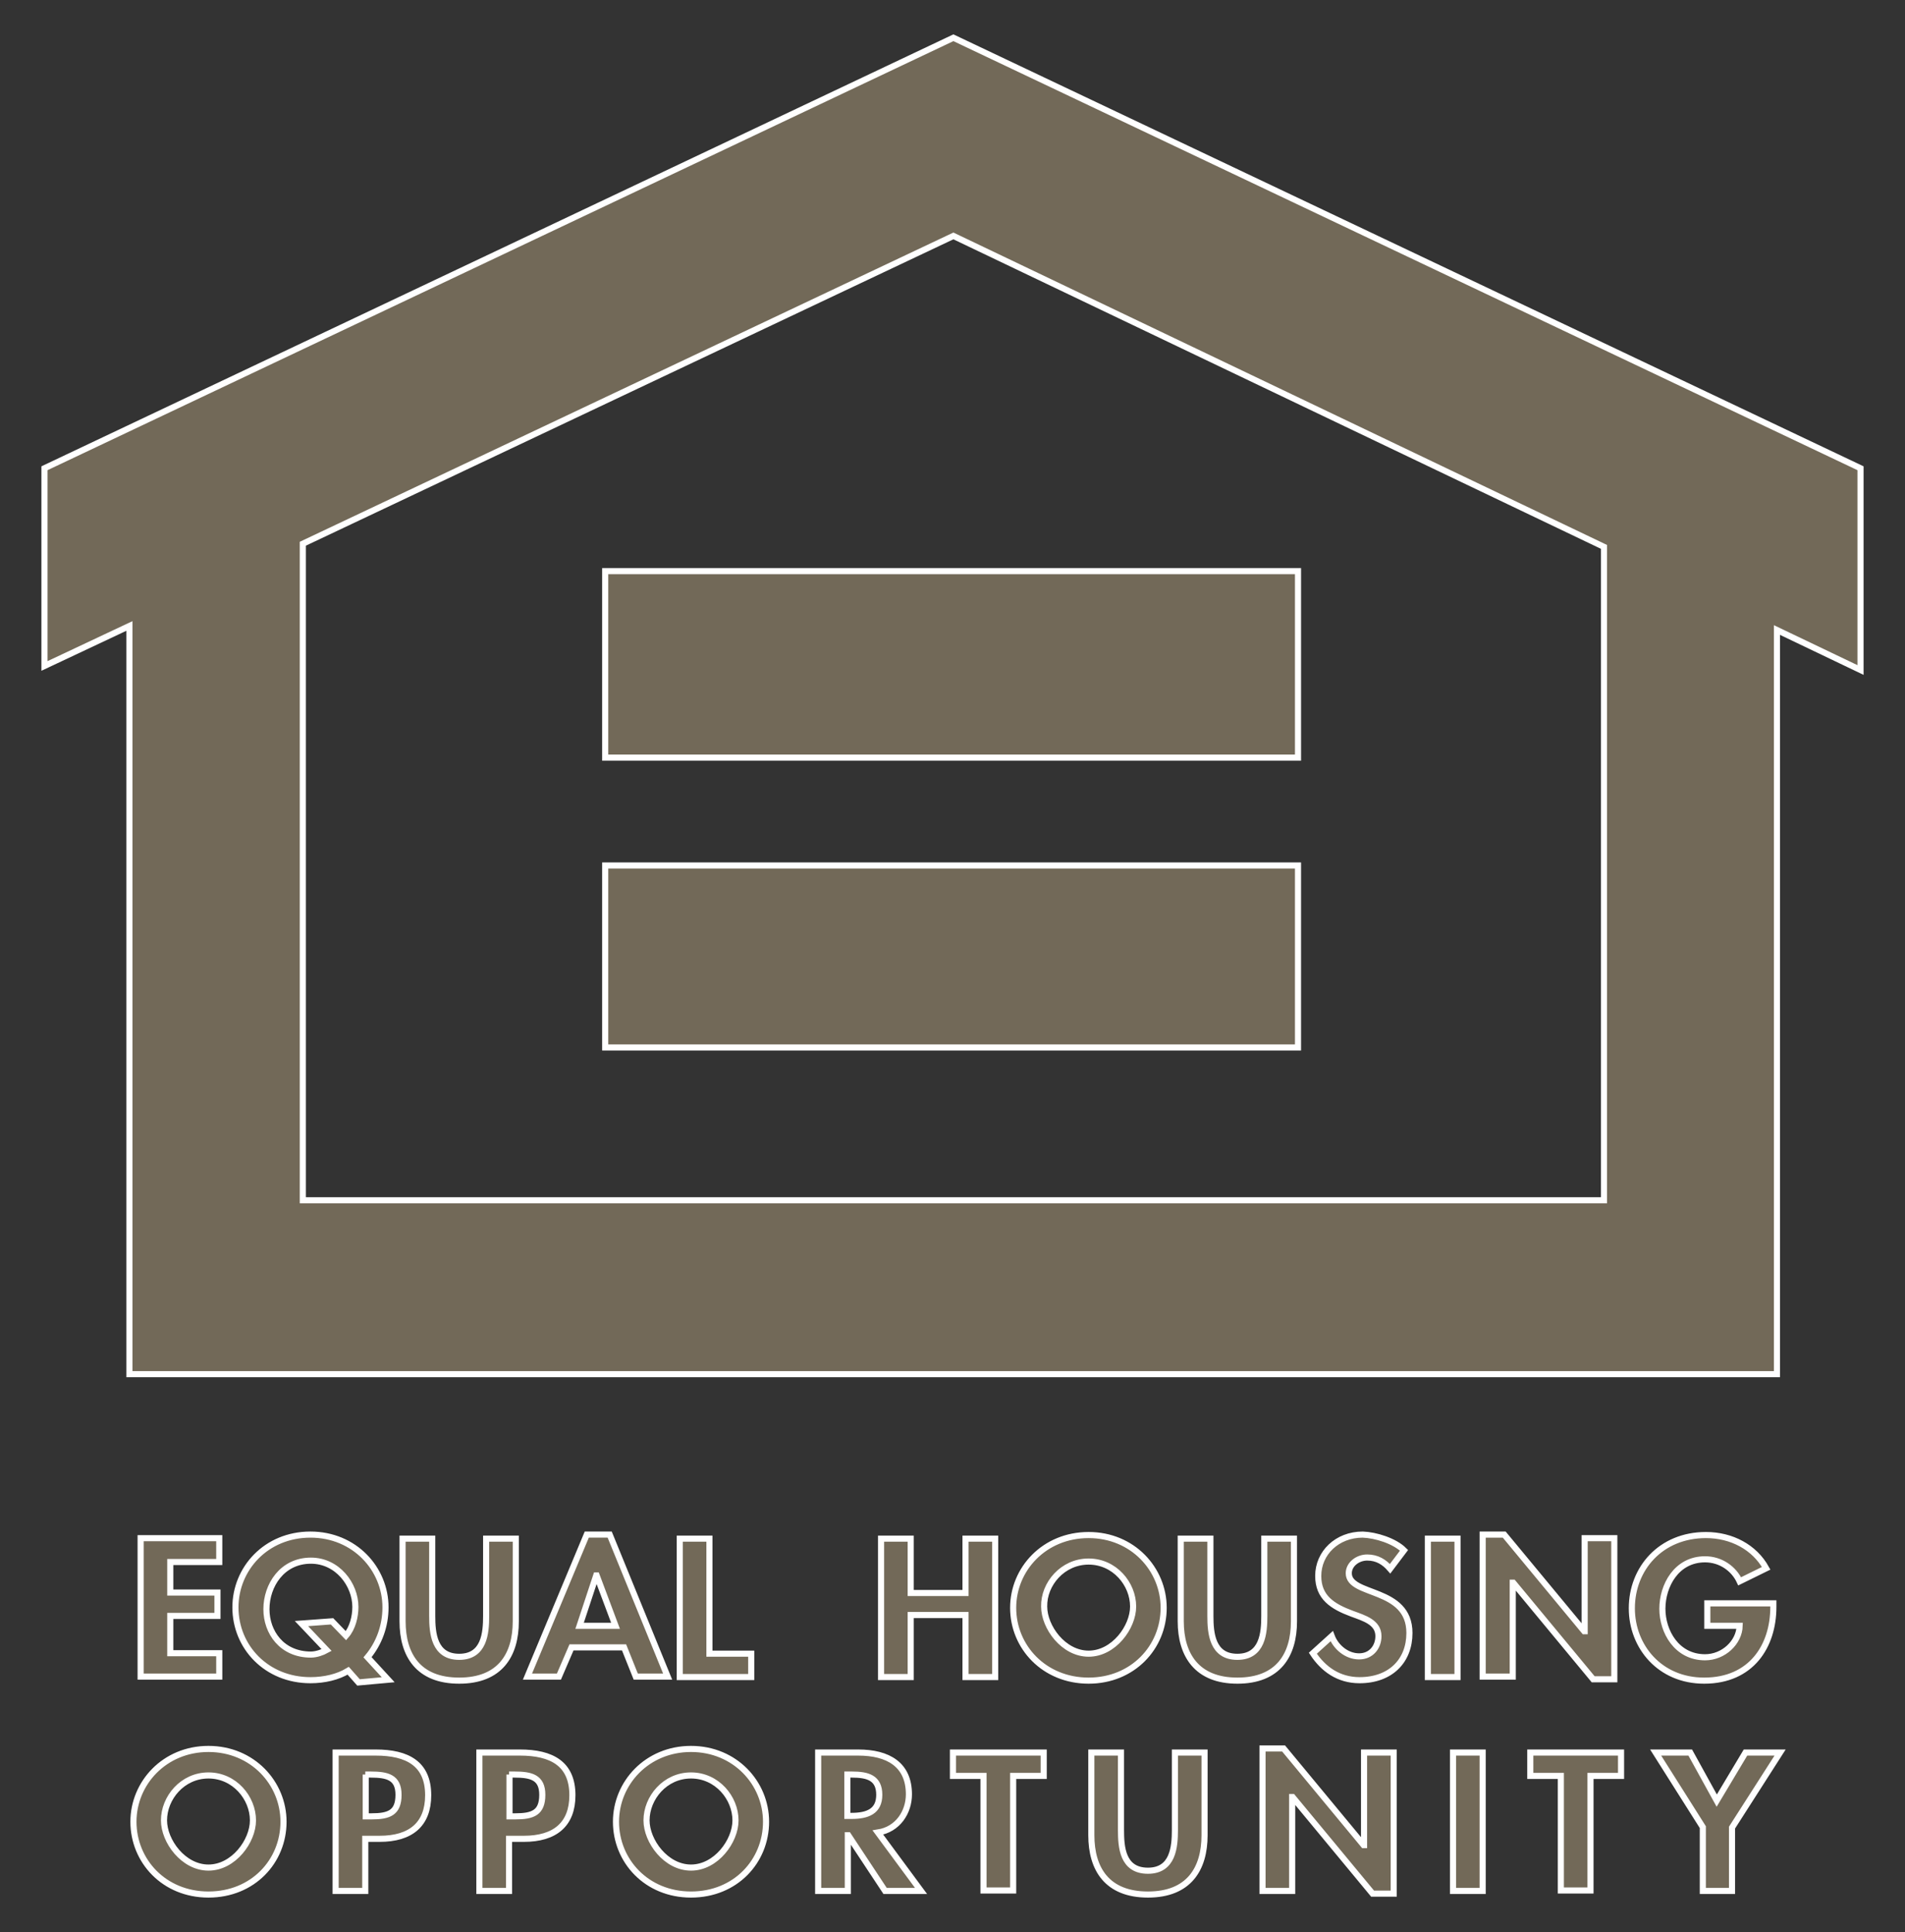 <?xml version="1.0" encoding="utf-8"?>
<!-- Generator: Adobe Illustrator 18.0.0, SVG Export Plug-In . SVG Version: 6.00 Build 0)  -->
<!DOCTYPE svg PUBLIC "-//W3C//DTD SVG 1.1//EN" "http://www.w3.org/Graphics/SVG/1.1/DTD/svg11.dtd">
<svg version="1.1" id="svgEqualHousingOpportunity" xmlns="http://www.w3.org/2000/svg" xmlns:xlink="http://www.w3.org/1999/xlink"
	 x="0px" y="0px" viewBox="0 0 424 430" enable-background="new 0 0 424 430" xml:space="preserve">
<rect x="0" y="0" width="424" height="430" fill="#333333" stroke="none"/>
<path fill="#726958" stroke="#FFFFFF" stroke-width="1.36" stroke-miterlimit="3.864" d="M212.2,8.4L9.9,104.2v44l18.9-8.9v166.5
	h366.7V140.2l18.6,8.9v-44.9L212.2,8.4z M357,267.1H67.4V121l144.8-68.5L357,121.7L357,267.1z M288.9,192.6v40.5H134.7v-40.5H288.9
	L288.9,192.6z M134.7,127.1h154.2v41.5H134.7V127.1L134.7,127.1z M46.4,421.6c9.9,0,16.7-7.4,16.7-16.2c0-8.6-6.9-16.2-16.7-16.2
	s-16.7,7.6-16.7,16.2C29.7,414.1,36.5,421.6,46.4,421.6L46.4,421.6z M46.4,395.1c5.8,0,9.9,5,9.9,10c0,4.6-4.3,10.5-9.9,10.5
	c-5.6,0-9.9-5.9-9.9-10.5C36.5,400.1,40.6,395.1,46.4,395.1L46.4,395.1z M81.3,409.2h3.2c6.9,0,10.8-3.2,10.8-9.7
	c0-7-4.6-9.5-11.7-9.5h-8.9v30.8h6.6V409.2L81.3,409.2z M81.3,394.9h1.2c3.7,0,6.2,0.6,6.2,4.5c0,4-2.1,4.8-6,4.8h-1.3V394.9
	L81.3,394.9z M113.3,409.2h3.3c6.9,0,10.8-3.2,10.8-9.7c0-7-4.6-9.5-11.7-9.5h-9v30.8h6.6V409.2L113.3,409.2z M113.3,394.9h1.2
	c3.7,0,6.2,0.6,6.2,4.5c0,4-2.1,4.8-6,4.8h-1.3V394.9L113.3,394.9z M153.8,421.6c9.9,0,16.7-7.4,16.7-16.2c0-8.6-6.9-16.2-16.7-16.2
	s-16.7,7.6-16.7,16.2C137.1,414.1,143.9,421.6,153.8,421.6L153.8,421.6z M153.8,395.1c5.8,0,9.9,5,9.9,10c0,4.6-4.3,10.5-9.9,10.5
	c-5.6,0-9.9-5.9-9.9-10.5C143.9,400.1,148,395.1,153.8,395.1L153.8,395.1z M195.4,407.8c4.5-0.7,6.9-4.6,6.9-8.5
	c0-6.6-4.6-9.3-11.3-9.3h-8.9v30.8h6.6v-12.4h0.1l8.2,12.4h8L195.4,407.8L195.4,407.8z M188.7,394.9h0.9c3.5,0,6.1,0.7,6.1,4.5
	c0,3.7-2.6,4.7-6.2,4.7h-0.9V394.9L188.7,394.9z M225.5,395.2v25.5h-6.6v-25.5h-6.8V390h20.2v5.2H225.5L225.5,395.2z M242.9,408.4
	V390h6.6v17.2c0,3.8,0.3,9.1,6,9.1c5.6,0,6-5.3,6-9.1V390h6.6v18.4c0,7.5-3.5,13.2-12.6,13.2S242.9,415.9,242.9,408.4L242.9,408.4z
	 M281,420.7v-31.6h4.7l17.8,21.5h0.1V390h6.6v31.4h-4.7l-17.8-21.5h-0.1v20.9H281L281,420.7z M330,390v30.8h-6.6V390H330L330,390z
	 M354,395.2v25.5h-6.6v-25.5h-6.8V390h20.2v5.2H354L354,395.2z M379,406.6L368.5,390h7.7l5.9,10.7l6.4-10.7h7.7l-10.7,16.7v14.1H379
	V406.6L379,406.6z M48.8,347.6H37.9v6.8h10.5v5.2H37.9v8.3h10.9v5.2H31.3v-30.8h17.5V347.6L48.8,347.6z M86.4,373.8l-4.6-5
	c2.6-3.1,4-7,4-11.1c0-8.6-6.9-16.2-16.7-16.2c-9.9,0-16.7,7.6-16.7,16.2c0,8.8,6.9,16.2,16.7,16.2c3.1,0,6.1-0.7,8.4-2.1l2.3,2.6
	L86.4,373.8L86.4,373.8z M73.9,360.8l-6.8,0.5l5.6,5.9c-0.9,0.5-2.3,1-3.5,1c-6.5,0-9.9-5-9.9-10.1c0-5.3,3.5-10.8,9.9-10.8
	c5.9,0,9.9,5.3,9.9,10.3c0,2.1-0.6,4.7-2.1,6.4L73.9,360.8L73.9,360.8z M89.6,360.8v-18.4h6.6v17.2c0,3.8,0.4,9.1,6,9.1s6-5.3,6-9.1
	v-17.2h6.6v18.4c0,7.5-3.5,13.2-12.6,13.2C93.1,374,89.6,368.3,89.6,360.8L89.6,360.8z M138.9,366.6l2.6,6.5h7.1l-12.9-31.6h-5.1
	l-13.2,31.6h7l2.8-6.5H138.9L138.9,366.6z M137,361.8h-8l3.7-11.2h0.1L137,361.8L137,361.8z M157.9,342.4v25.6h9.3v5.2h-15.9v-30.8
	H157.9L157.9,342.4z M202.7,354.5h12.2v-12.1h6.6v30.8h-6.6v-13.8h-12.2v13.8h-6.6v-30.8h6.6V354.5L202.7,354.5z M242.3,374
	c9.8,0,16.7-7.4,16.7-16.2c0-8.6-6.9-16.2-16.7-16.2c-9.9,0-16.8,7.6-16.8,16.2C225.5,366.5,232.4,374,242.3,374L242.3,374z
	 M242.3,347.5c5.8,0,9.9,5,9.9,10c0,4.6-4.3,10.5-9.9,10.5c-5.6,0-9.9-5.9-9.9-10.5C232.3,352.5,236.5,347.5,242.3,347.5
	L242.3,347.5z M262.8,360.8v-18.4h6.6v17.2c0,3.8,0.4,9.1,6,9.1c5.6,0,6-5.3,6-9.1v-17.2h6.6v18.4c0,7.5-3.5,13.2-12.6,13.2
	C266.4,374,262.8,368.3,262.8,360.8L262.8,360.8z M312.5,345l-3.1,4.1c-1.3-1.5-2.9-2.5-5.1-2.5c-2.1,0-4.1,1.5-4.1,3.5
	c0,5.2,13.5,3,13.5,13.3c0,6.2-4.2,10.5-11.1,10.5c-4.7,0-8.1-2.5-10.4-6l4.2-3.8c0.9,2.4,3.3,4.5,6.1,4.5c2.7,0,4.3-2.1,4.3-4.5
	c0-3.1-3.2-4-5.9-5c-4.3-1.6-7.5-3.6-7.5-8.4c0-5.1,4.2-9.2,9.9-9.2C306.2,341.6,310.4,342.9,312.5,345L312.5,345z M324.4,342.4
	v30.8h-6.6v-30.8H324.4L324.4,342.4z M330,373.1v-31.6h4.8l17.8,21.5h0.1v-20.7h6.6v31.4h-4.7l-17.8-21.5h-0.1v20.9H330L330,373.1z
	 M380.1,356.8h14.6v0.8c0,8.7-4.9,16.4-15.4,16.4c-9.9,0-16.1-7.6-16.1-16.1c0-8.8,6.4-16.3,16.5-16.3c5.7,0,10.8,2.7,13.4,7.4
	l-5.9,2.9c-1.3-2.8-4.2-4.9-7.7-4.9c-6.4,0-9.5,5.9-9.5,11c0,5.1,3.2,10.8,9.5,10.8c4.1,0,7.6-3.3,7.7-7h-7.2V356.8L380.1,356.8z"/>
</svg>
